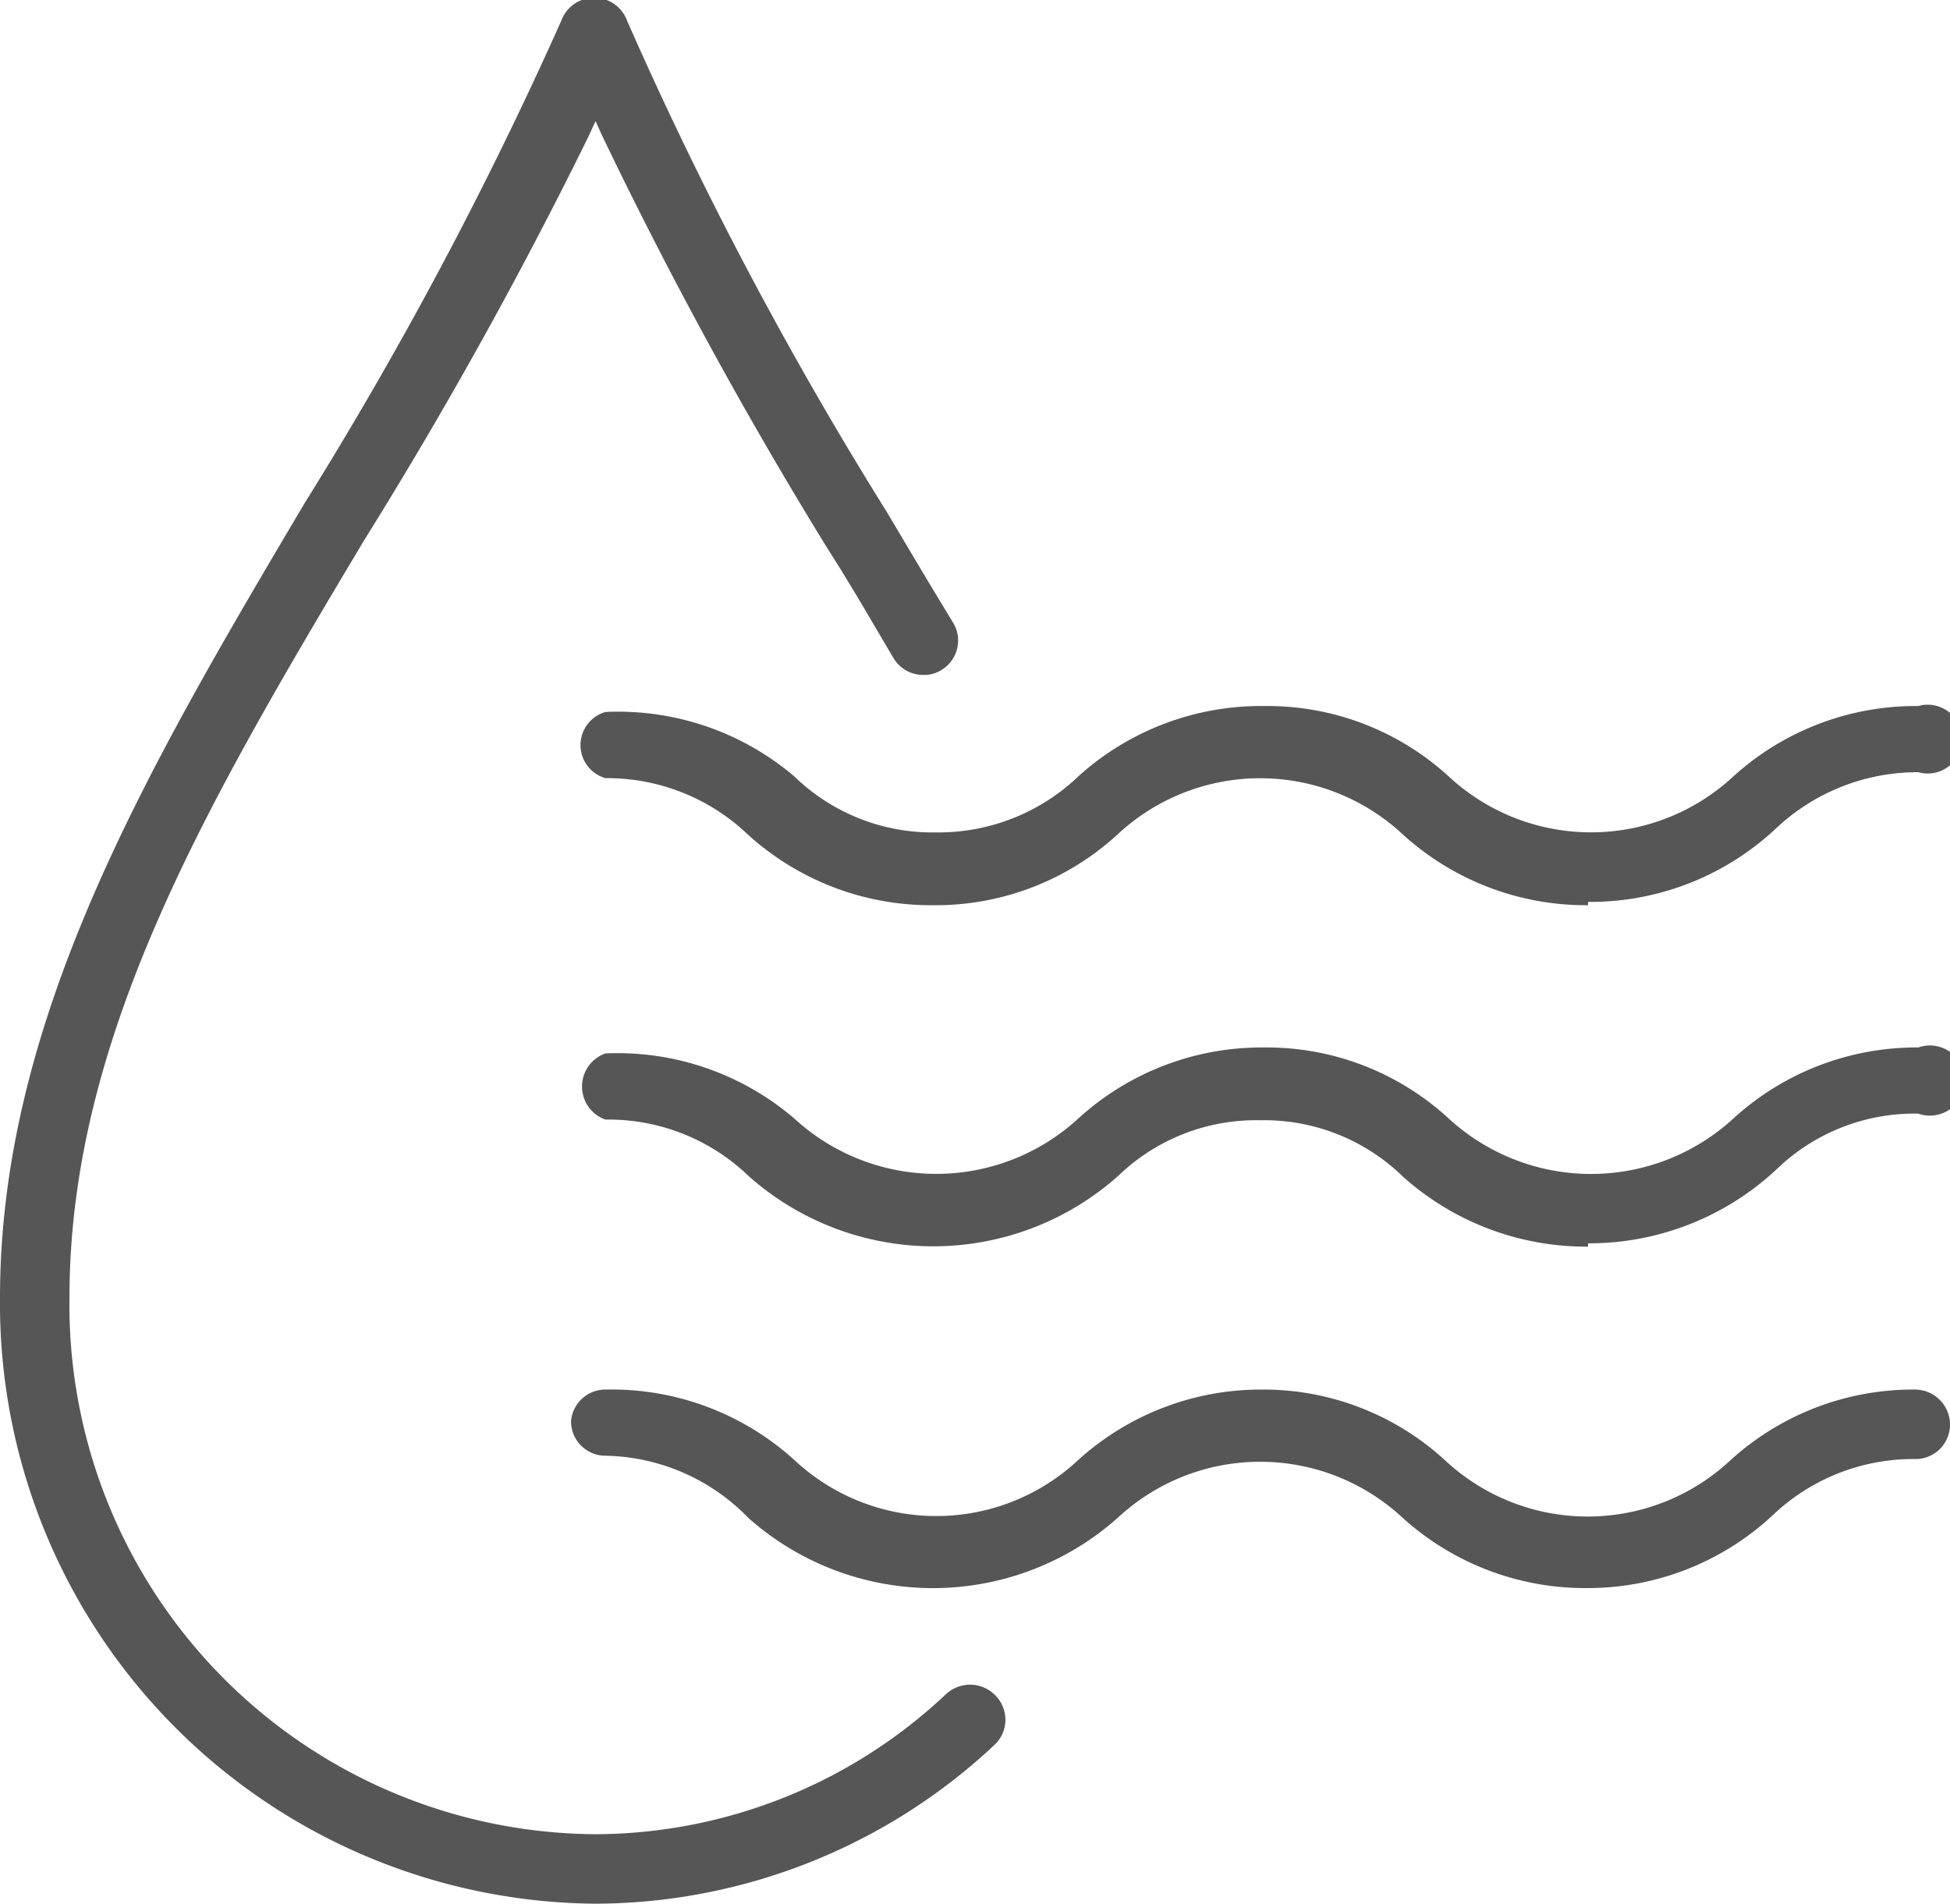 <svg viewBox="0 0 29.47 28.77" xmlns="http://www.w3.org/2000/svg"><defs><style>.cls-1{fill:#565656;}</style></defs><g data-name="Layer 2" id="Layer_2"><g data-name="Layer 1" id="Layer_1-2"><path d="M9,28.77a9.07,9.07,0,0,1-9-9.16c0-4.21,2.23-8,4.6-12A60.24,60.24,0,0,0,8.48.32a.53.53,0,0,1,1,0,58.52,58.52,0,0,0,3.93,7.43c.35.59.67,1.13,1,1.67a.52.52,0,0,1-.19.71.48.48,0,0,1-.26.07.52.52,0,0,1-.46-.26c-.32-.54-.64-1.1-1-1.66a67.88,67.88,0,0,1-3.4-6.23L9,1.83l-.1.22A69.38,69.38,0,0,1,5.5,8.17c-2.39,4-4.45,7.52-4.45,11.44A8,8,0,0,0,9,27.72,7.76,7.76,0,0,0,14.3,25.6a.54.54,0,0,1,.36-.14.53.53,0,0,1,.38.16.52.52,0,0,1,0,.74A8.85,8.85,0,0,1,9,28.77Z" class="cls-1"></path><path d="M24,24a4.11,4.11,0,0,1-2.8-1.06,3.16,3.16,0,0,0-4.31,0,4.2,4.2,0,0,1-5.58,0A3.08,3.08,0,0,0,9.15,22a.52.52,0,0,1-.52-.52A.52.52,0,0,1,9.15,21,4.11,4.11,0,0,1,12,22.06a3.14,3.14,0,0,0,4.3,0A4.11,4.11,0,0,1,19.05,21a4.06,4.06,0,0,1,2.79,1.07,3.16,3.16,0,0,0,4.31,0A4.1,4.1,0,0,1,28.94,21a.53.53,0,0,1,.53.53.52.52,0,0,1-.53.52,3.08,3.08,0,0,0-2.15.85A4.1,4.1,0,0,1,24,24Zm0-5.16a4.15,4.15,0,0,1-2.8-1.06,3,3,0,0,0-2.15-.85,3,3,0,0,0-2.15.84,4.2,4.2,0,0,1-5.59,0,3.05,3.05,0,0,0-2.16-.85.53.53,0,0,1,0-1A4.11,4.11,0,0,1,12,16.9a3.17,3.17,0,0,0,4.3,0,4.11,4.11,0,0,1,2.8-1.07,4.06,4.06,0,0,1,2.79,1.07,3.18,3.18,0,0,0,4.31,0,4.1,4.1,0,0,1,2.79-1.07.53.53,0,1,1,0,1,3,3,0,0,0-2.15.85A4.15,4.15,0,0,1,24,18.79Zm0-5.16a4.11,4.11,0,0,1-2.8-1.07,3.16,3.16,0,0,0-4.31,0,4.06,4.06,0,0,1-2.79,1.07,4.11,4.11,0,0,1-2.8-1.07,3.08,3.08,0,0,0-2.15-.85.52.52,0,0,1,0-1A4.11,4.11,0,0,1,12,11.73a3,3,0,0,0,2.15.85,3.06,3.06,0,0,0,2.15-.85,4.11,4.11,0,0,1,2.8-1.06,4.06,4.06,0,0,1,2.79,1.06,3.16,3.16,0,0,0,4.31,0,4.1,4.1,0,0,1,2.79-1.06.52.52,0,1,1,0,1,3.12,3.12,0,0,0-2.15.85A4.1,4.1,0,0,1,24,13.63Z" class="cls-1"></path></g></g></svg>